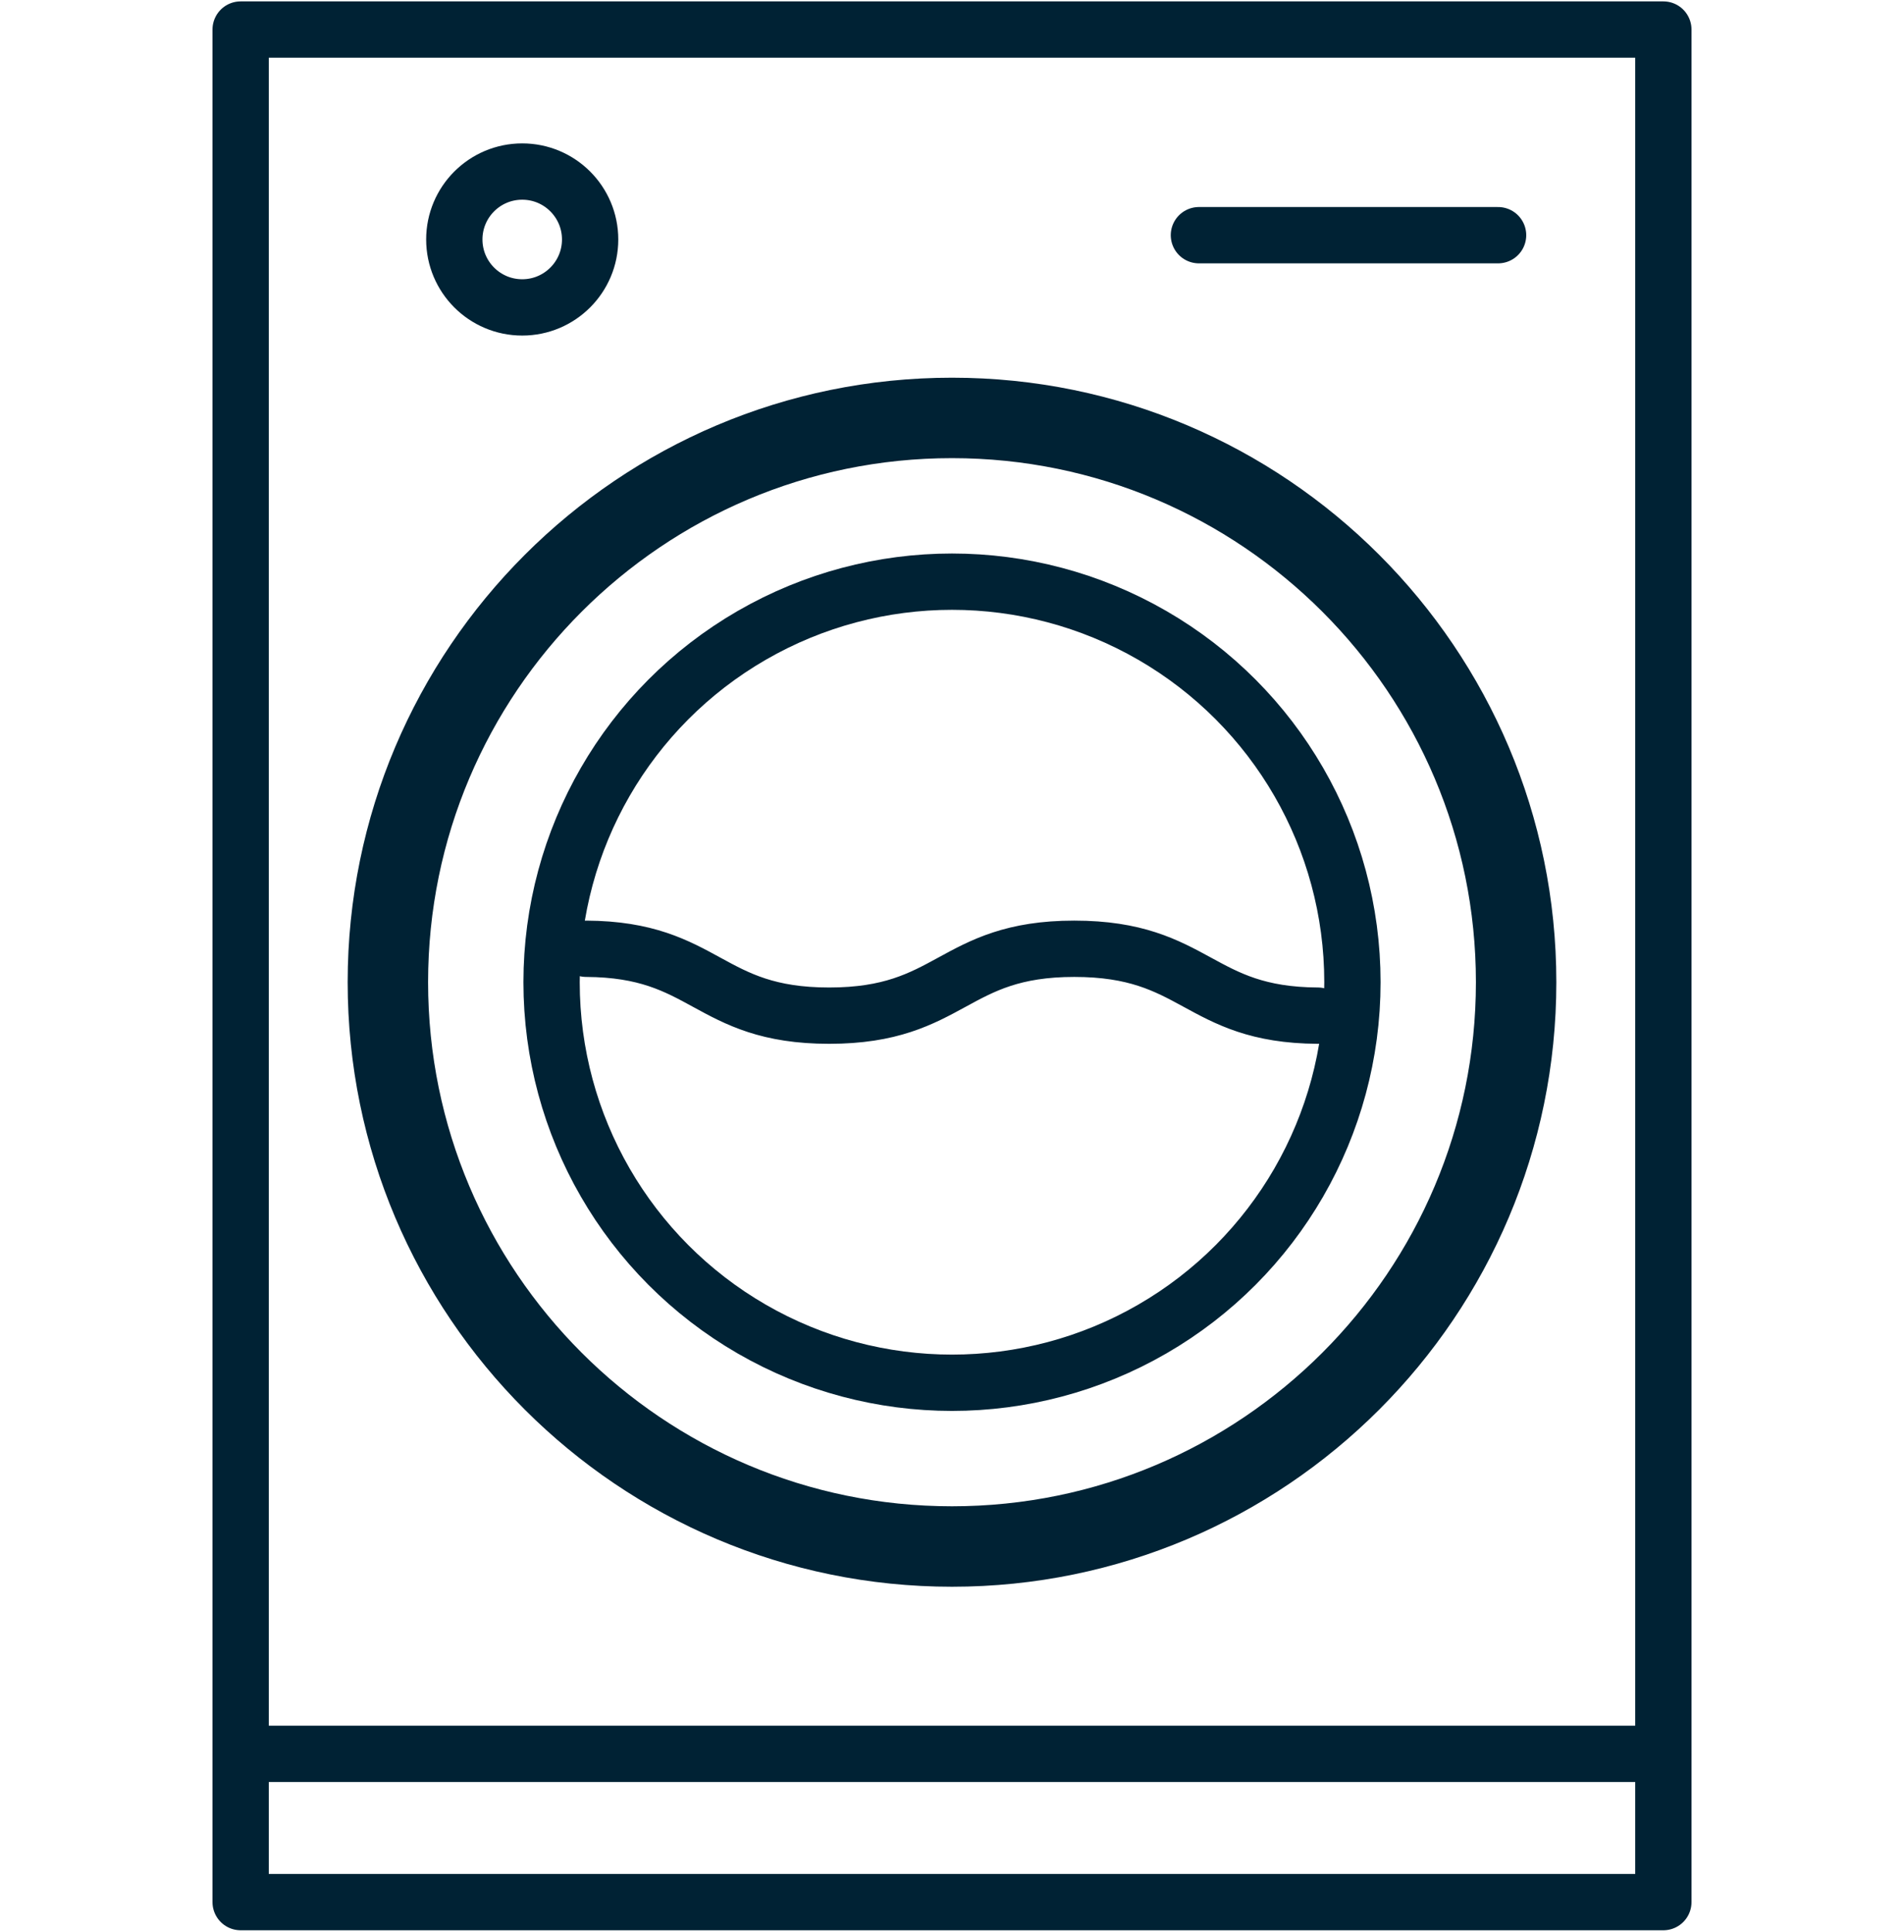 <?xml version="1.0" encoding="UTF-8"?>
<svg id="Vrstva_1" data-name="Vrstva 1" xmlns="http://www.w3.org/2000/svg" viewBox="0 0 71.02 72.03">
  <defs>
    <style>
      .cls-1 {
        stroke-width: 2.1px;
      }

      .cls-1, .cls-2 {
        fill: none;
        stroke: #002234;
        stroke-linecap: round;
        stroke-linejoin: round;
      }

      .cls-2 {
        stroke-width: 3px;
      }
    </style>
  </defs>
  <polygon class="cls-1" points="62.044 65.342 62.044 70.928 8.976 70.928 8.976 65.342 8.976 12.274 8.976 1.102 28.527 1.102 62.044 1.102 62.044 65.342"/>
  <circle class="cls-1" cx="35.51" cy="36.626" r="14.936"/>
  <path class="cls-2" d="M56.552,36.626c0-11.612-9.43-21.042-21.042-21.042s-21.042,9.43-21.042,21.042,9.43,21.042,21.042,21.042,21.042-9.43,21.042-21.042Z"/>
  <path class="cls-1" d="M21.864,35.379c4.491.023,4.514,2.494,9.063,2.494,4.583,0,4.583-2.494,9.143-2.494,4.572,0,4.595,2.471,9.086,2.494"/>
  <line class="cls-1" x1="55.879" y1="8.77" x2="44.72" y2="8.77"/>
  <circle class="cls-1" cx="19.479" cy="8.93" r="2.533"/>
  <line class="cls-1" x1="62.044" y1="65.4" x2="8.976" y2="65.4"/>
</svg>